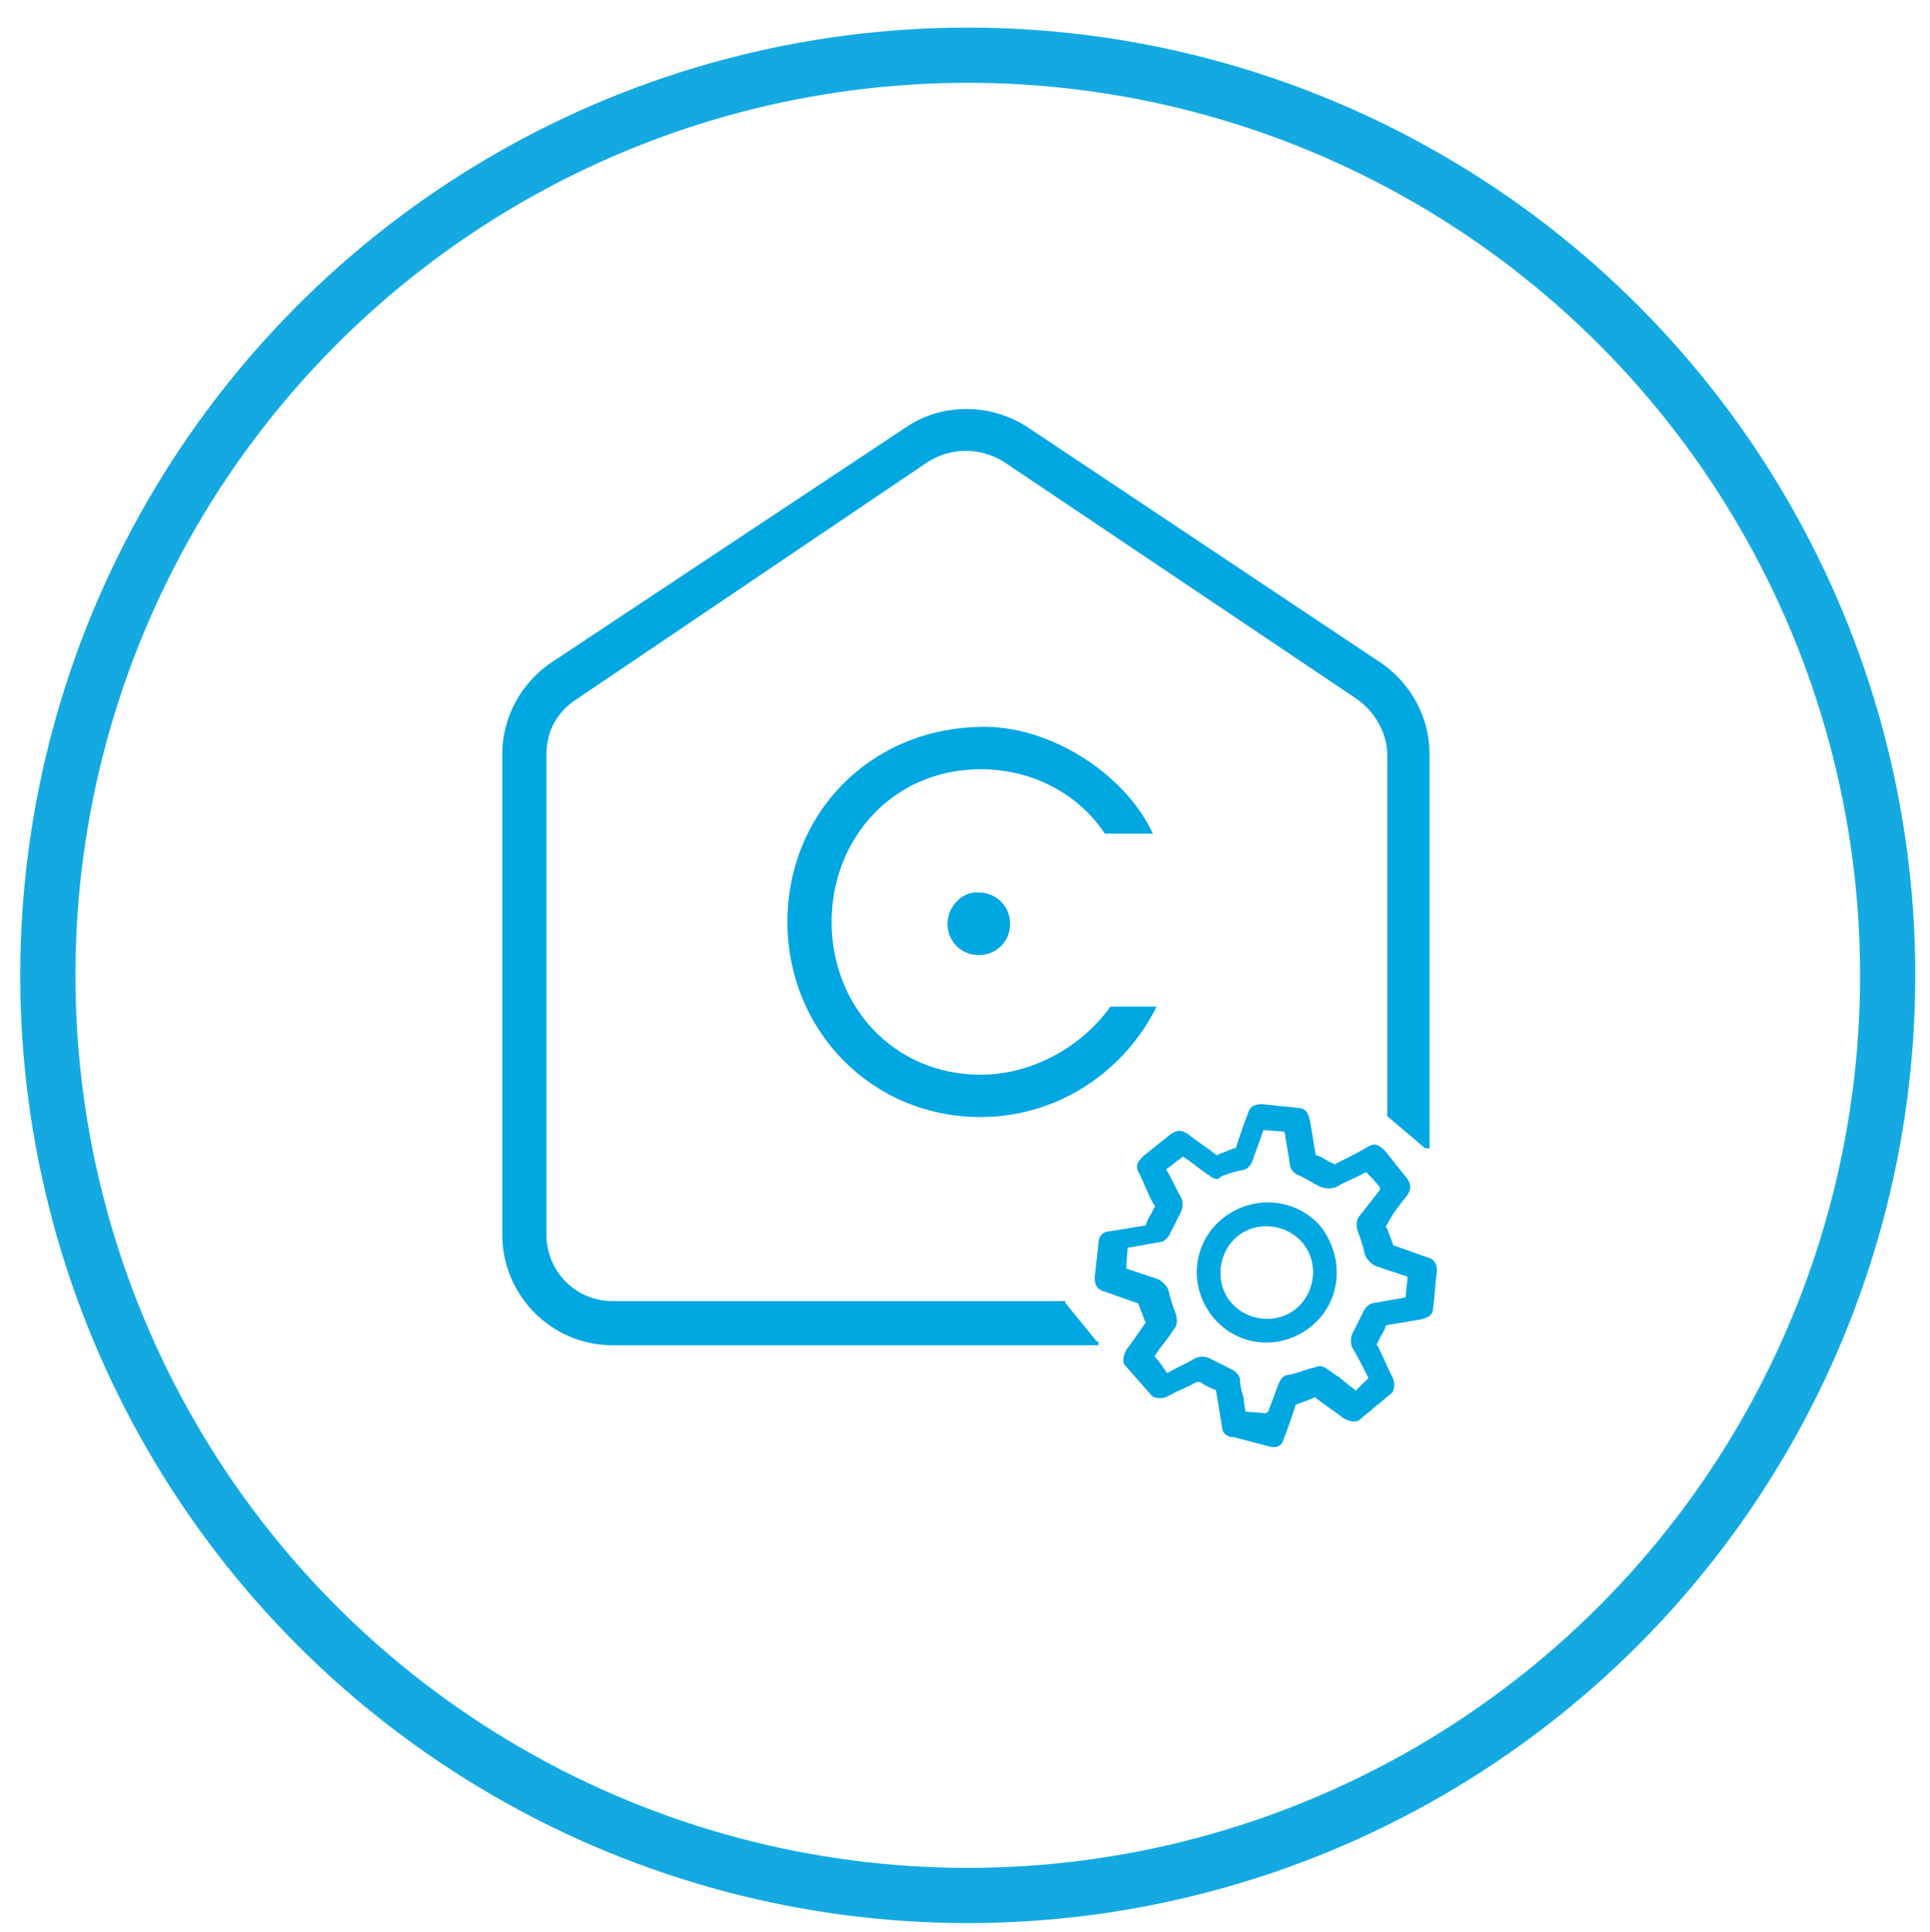 <?xml version="1.0" encoding="utf-8"?>
<!-- Generator: Adobe Illustrator 24.0.1, SVG Export Plug-In . SVG Version: 6.00 Build 0)  -->
<svg version="1.1" id="Layer_1" xmlns="http://www.w3.org/2000/svg" xmlns:xlink="http://www.w3.org/1999/xlink" x="0px" y="0px"
	 viewBox="0 0 104.9 105" style="enable-background:new 0 0 104.9 105;" xml:space="preserve">
<style type="text/css">
	.st0{fill:none;stroke:#14AAE1;stroke-width:3;stroke-miterlimit:10;}
	.st1{fill:#00A7E1;stroke:#00A7E1;stroke-width:0.2;stroke-miterlimit:10;}
</style>
<circle class="st0" cx="52.6" cy="53" r="50"/>
<g>
	<path class="st1" d="M51.6,50.2c0,0.9,0.7,1.6,1.6,1.6c0.9,0,1.6-0.7,1.6-1.6c0,0,0,0,0,0c0-0.9-0.7-1.6-1.6-1.6c0,0,0,0,0,0
		C52.4,48.5,51.6,49.3,51.6,50.2z"/>
	<path class="st1" d="M53.3,58.5c-4.8,0-8.2-3.8-8.2-8.4c0-4.6,3.4-8.4,8.2-8.4c2.9,0,5.4,1.4,6.8,3.5l2.4,0
		c-1.5-3.1-5.5-5.7-9.2-5.6c-6,0.1-10.4,4.7-10.4,10.5s4.5,10.5,10.4,10.5c4,0,7.6-2.3,9.4-5.8l-2.3,0
		C58.9,56.9,56.2,58.5,53.3,58.5z"/>
	<path class="st1" d="M61.2,74.1c-0.1-0.2,0-0.5,0.1-0.7c0.4-0.5,0.7-1,1-1.4c0.1-0.1,0.1-0.2,0-0.3c-0.1-0.3-0.2-0.5-0.3-0.8
		c0-0.1-0.1-0.2-0.2-0.2c-0.6-0.2-1.1-0.4-1.7-0.6c-0.4-0.1-0.5-0.3-0.5-0.7l0.2-1.8c0-0.4,0.2-0.6,0.6-0.6c0.6-0.1,1.2-0.2,1.8-0.3
		c0.1,0,0.2-0.1,0.2-0.2c0.1-0.3,0.3-0.5,0.4-0.8c0.1-0.1,0.1-0.2,0-0.3c-0.3-0.5-0.5-1.1-0.8-1.7c-0.2-0.3-0.1-0.5,0.2-0.8
		c0.5-0.4,1-0.8,1.5-1.2c0.3-0.2,0.5-0.2,0.8,0c0.5,0.4,1,0.7,1.5,1.1c0.1,0.1,0.2,0.1,0.3,0c0.3-0.1,0.5-0.2,0.8-0.3
		c0.1,0,0.2-0.1,0.2-0.2c0.2-0.6,0.4-1.2,0.6-1.7c0.1-0.4,0.3-0.5,0.7-0.5l1.9,0.2c0.4,0,0.5,0.2,0.6,0.6c0.1,0.6,0.2,1.2,0.3,1.8
		c0,0.1,0.1,0.2,0.2,0.2c0.3,0.1,0.5,0.3,0.8,0.4c0.1,0.1,0.2,0.1,0.3,0c0.6-0.3,1.2-0.6,1.7-0.9c0.3-0.2,0.5-0.1,0.8,0.2
		c0.4,0.5,0.8,1,1.2,1.5c0.2,0.3,0.2,0.5,0,0.8c-0.4,0.5-0.8,1-1.1,1.6c-0.1,0.1-0.1,0.2,0,0.3c0.1,0.3,0.2,0.5,0.3,0.8
		c0,0.1,0.1,0.2,0.2,0.2c0.6,0.2,1.1,0.4,1.7,0.6c0.4,0.1,0.5,0.3,0.5,0.7c-0.1,0.6-0.1,1.2-0.2,1.9c0,0.4-0.2,0.5-0.6,0.6
		c-0.6,0.1-1.2,0.2-1.8,0.3c-0.1,0-0.2,0.1-0.2,0.2c-0.1,0.3-0.3,0.5-0.4,0.8c-0.1,0.1-0.1,0.2,0,0.3c0.3,0.6,0.5,1.1,0.8,1.7
		c0.1,0.2,0.1,0.5,0,0.7l-1.8,1.5c-0.2,0.1-0.5,0-0.7-0.1c-0.5-0.4-1-0.7-1.5-1.1c-0.1-0.1-0.2-0.1-0.3,0c-0.3,0.1-0.5,0.2-0.8,0.3
		c-0.1,0-0.2,0.1-0.2,0.2c-0.2,0.6-0.4,1.2-0.6,1.7c-0.1,0.4-0.3,0.5-0.7,0.4L67.1,78c-0.4,0-0.6-0.2-0.6-0.6
		c-0.1-0.6-0.2-1.2-0.3-1.8c0-0.1-0.1-0.2-0.2-0.2c-0.2-0.1-0.5-0.2-0.7-0.4C65.2,75,65.1,75,65,75c-0.5,0.3-1.1,0.5-1.6,0.8
		c-0.2,0.1-0.5,0.1-0.7,0L61.2,74.1z M74.5,74.9c-0.3-0.6-0.6-1.2-0.9-1.7c-0.1-0.2-0.1-0.5,0-0.7c0.2-0.4,0.4-0.8,0.6-1.2
		c0.1-0.2,0.3-0.4,0.5-0.4c0.6-0.1,1.1-0.2,1.7-0.3c0.1,0,0.1,0,0.1,0c0-0.4,0.1-0.9,0.1-1.3c-0.6-0.2-1.2-0.4-1.8-0.6
		c-0.2-0.1-0.4-0.3-0.5-0.5c-0.1-0.4-0.2-0.8-0.4-1.3c-0.1-0.3-0.1-0.6,0.1-0.8c0.4-0.5,0.7-0.9,1.1-1.4c0-0.1,0-0.1,0-0.2
		c-0.2-0.3-0.5-0.6-0.8-0.9c0,0-0.1,0-0.1,0c-0.5,0.3-1.1,0.5-1.6,0.8c-0.2,0.1-0.5,0.1-0.8,0c-0.4-0.2-0.7-0.4-1.1-0.6
		c-0.3-0.1-0.5-0.3-0.5-0.6c-0.1-0.6-0.2-1.2-0.3-1.8l-1.3-0.1c-0.2,0.6-0.4,1.1-0.6,1.7c-0.1,0.3-0.3,0.5-0.6,0.5
		c-0.4,0.1-0.8,0.2-1.2,0.4C66.3,64,66,64,65.8,63.8c-0.5-0.3-0.9-0.7-1.4-1c-0.1-0.1-0.1-0.1-0.2,0c-0.3,0.2-0.5,0.4-0.8,0.6
		c-0.1,0-0.1,0.1-0.1,0.2c0,0,0,0,0,0c0.3,0.5,0.5,1,0.8,1.5c0.1,0.2,0.1,0.5,0,0.7c-0.2,0.4-0.4,0.8-0.6,1.2
		c-0.1,0.2-0.3,0.4-0.5,0.4c-0.6,0.1-1.1,0.2-1.7,0.3c-0.1,0-0.1,0-0.1,0l-0.1,1.3c0.6,0.2,1.2,0.4,1.8,0.6c0.2,0.1,0.4,0.3,0.5,0.5
		c0.1,0.4,0.2,0.8,0.4,1.3c0.1,0.3,0.1,0.6-0.1,0.8c-0.3,0.5-0.7,0.9-1,1.4c-0.1,0.1-0.1,0.1,0,0.2c0,0,0,0,0,0
		c0.2,0.2,0.4,0.5,0.6,0.8c0,0.1,0.1,0.1,0.2,0.1c0,0,0,0,0,0c0.5-0.3,1-0.5,1.5-0.8c0.2-0.1,0.5-0.1,0.7,0c0.4,0.2,0.8,0.4,1.2,0.6
		c0.2,0.1,0.4,0.3,0.4,0.5c0,0.3,0.1,0.7,0.2,1c0,0.3,0.1,0.6,0.1,0.8l1.3,0.1c0,0,0-0.1,0.1-0.1c0.2-0.5,0.4-1.1,0.6-1.6
		c0.1-0.2,0.2-0.4,0.5-0.4c0.5-0.1,0.9-0.3,1.4-0.4c0.2-0.1,0.4-0.1,0.6,0.1c0.2,0.1,0.4,0.3,0.6,0.4l1,0.8L74.5,74.9z"/>
	<path class="st1" d="M71.2,72c-1.6,1.3-3.9,1.1-5.2-0.5s-1.1-3.9,0.5-5.2c1.6-1.3,3.9-1.1,5.2,0.4C73,68.4,72.8,70.7,71.2,72z
		 M67.2,67.1c-1.1,0.9-1.3,2.6-0.4,3.7c0.9,1.1,2.6,1.3,3.7,0.4c1.1-0.9,1.3-2.6,0.4-3.7C70,66.4,68.3,66.2,67.2,67.1z"/>
	<path class="st1" d="M57.9,70.8l-24.6,0c-2.1,0-3.7-1.7-3.7-3.7V41c0-1.3,0.6-2.4,1.7-3.1L50.4,25c1.3-0.8,2.9-0.8,4.2,0l19.2,12.9
		c1,0.7,1.7,1.9,1.7,3.1v19.6c0,0,1.4,1.2,2,1.7h0.1V41c0-2-1-3.8-2.6-4.9L55.8,23.3c-2-1.3-4.6-1.3-6.5,0L30,36.1
		c-1.6,1.1-2.6,2.9-2.6,4.9v26.1c0,3.2,2.6,5.9,5.9,5.9l26.4,0"/>
</g>
</svg>

